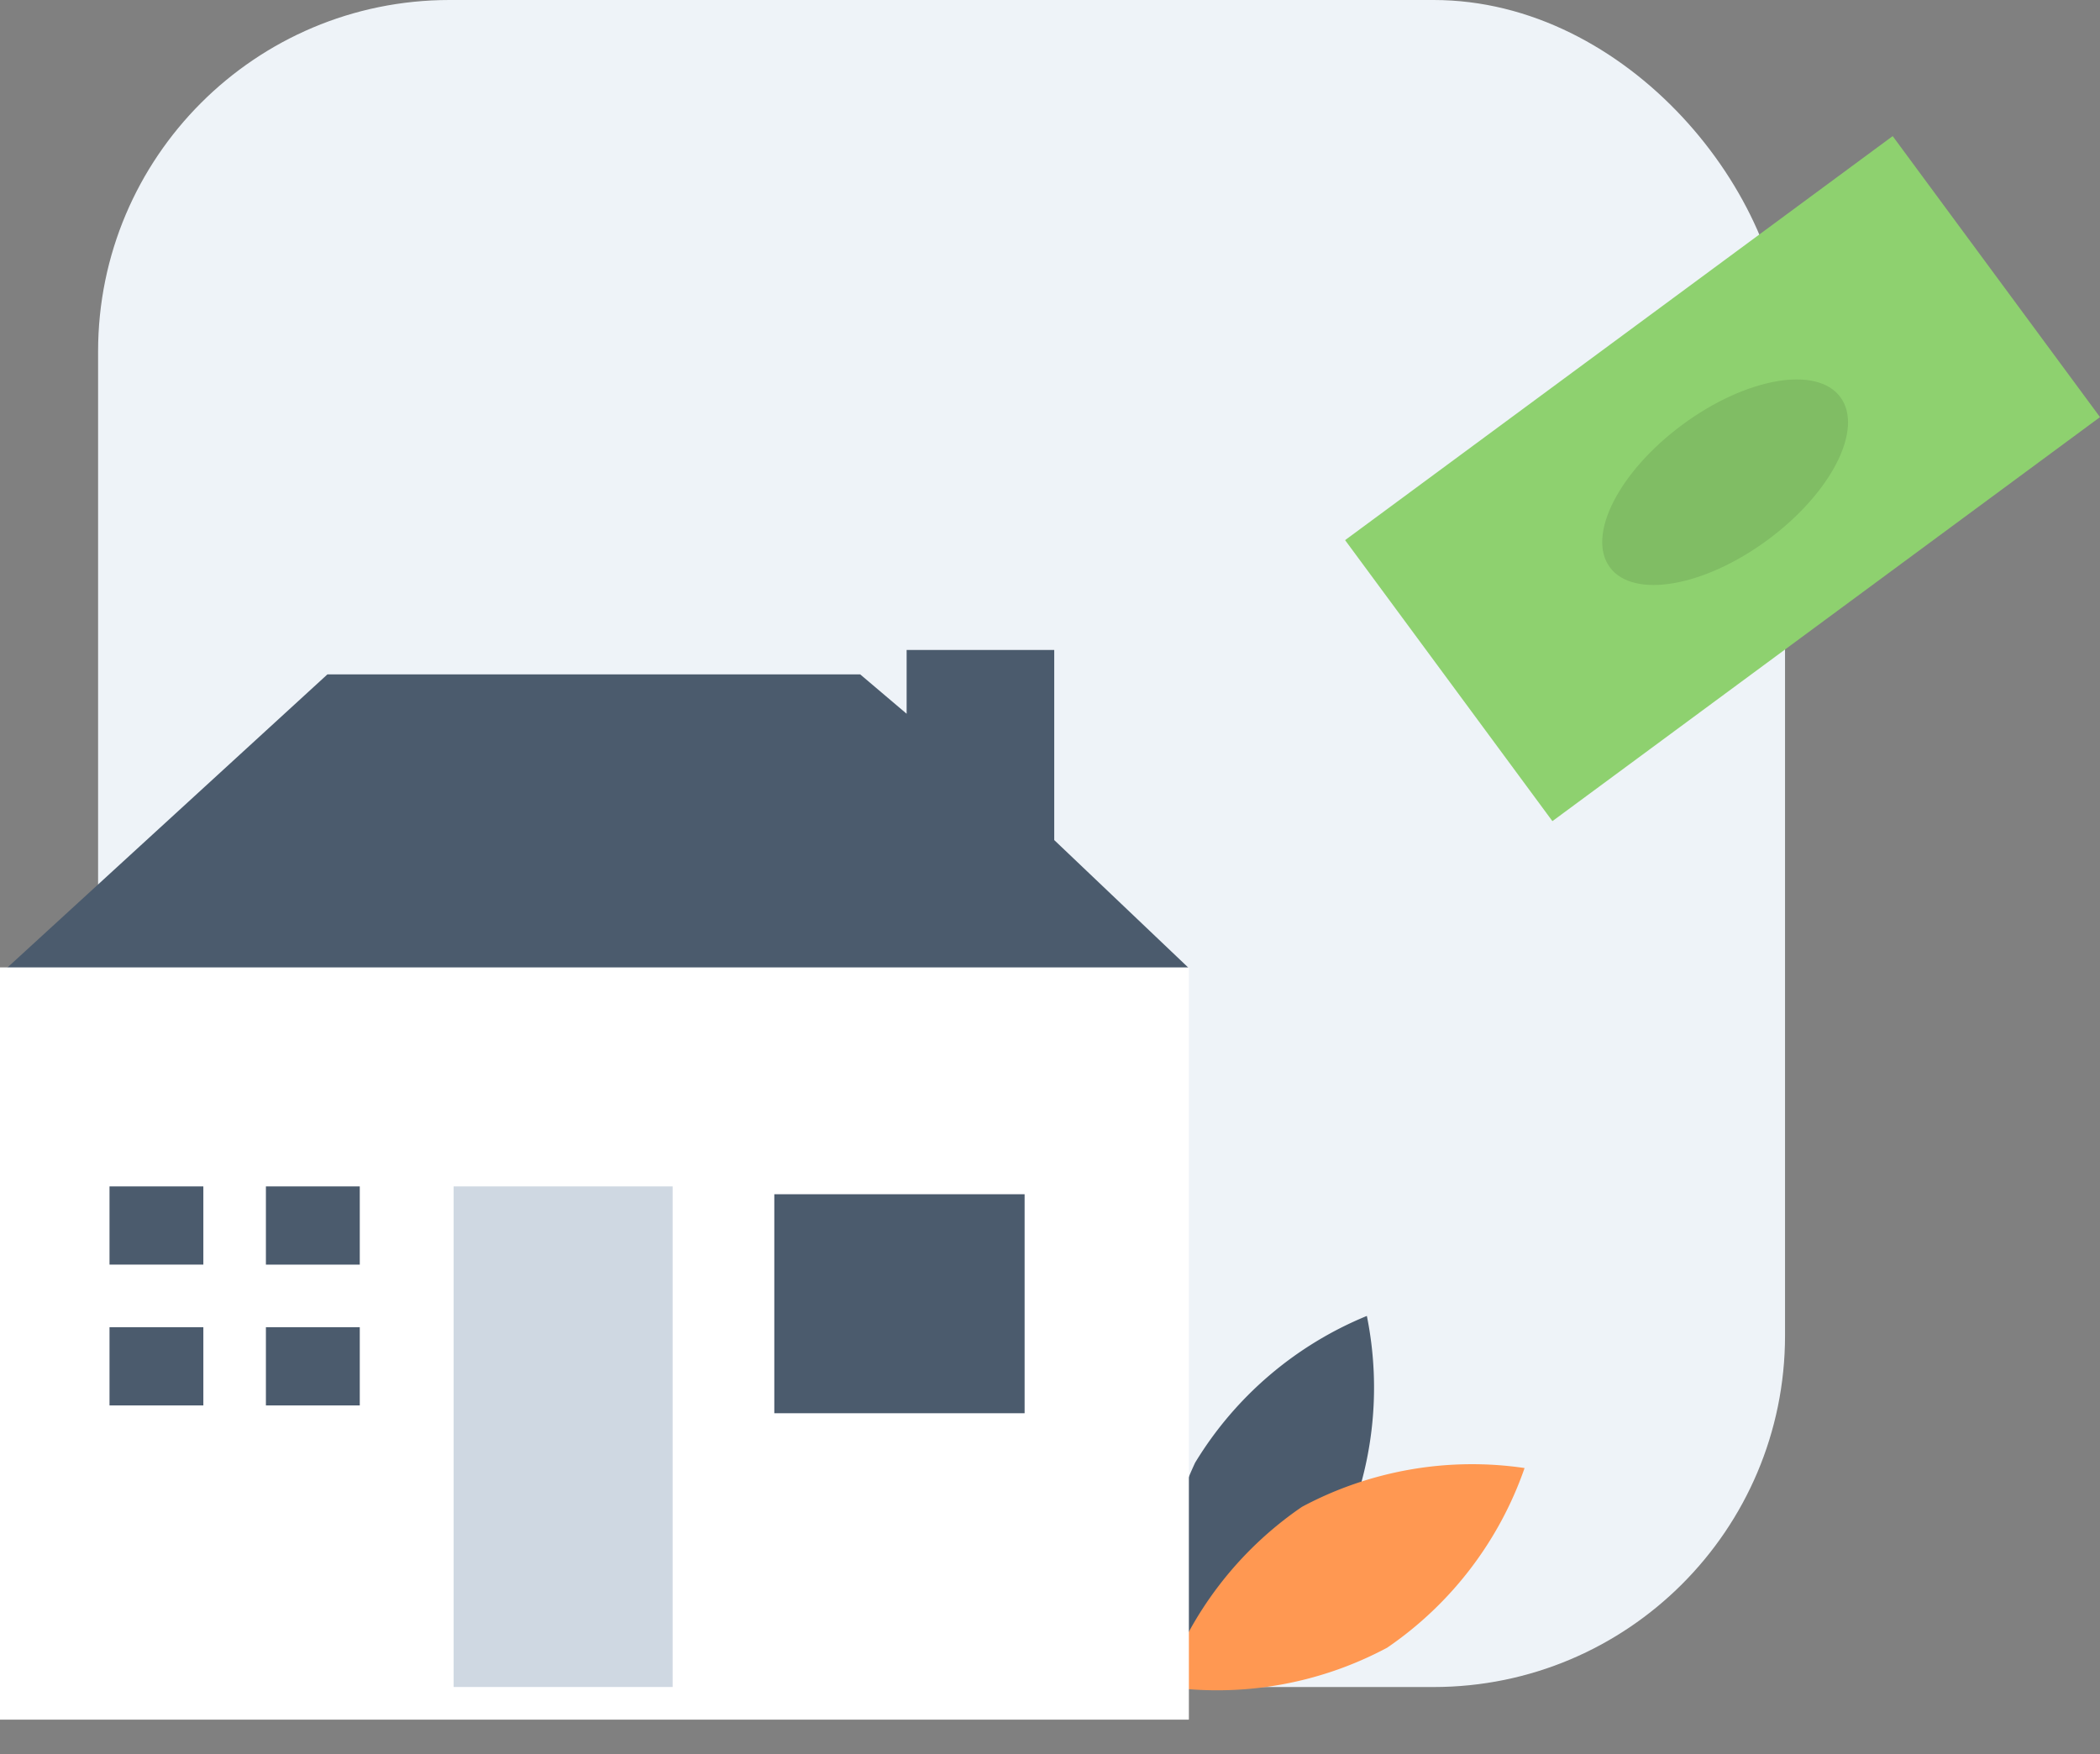 <?xml version="1.0" encoding="UTF-8"?> <svg xmlns="http://www.w3.org/2000/svg" width="59.753" height="49.915" viewBox="0 0 59.753 49.915"><rect x="0" y="0" width="59.753" height="49.915" fill="#808080" stroke="none"/><g id="Group_1136" data-name="Group 1136" transform="translate(0 -0.001)"><rect id="Rectangle_633" data-name="Rectangle 633" width="48" height="48" rx="10" transform="translate(2.791 0.001)" fill="#eef3f8"></rect><g id="Group_1113" data-name="Group 1113" transform="translate(0 18.494)"><path id="Path_932" data-name="Path 932" d="M4.777,6.4A10.266,10.266,0,0,1,.955,11.568a10.273,10.273,0,0,1-.694-6.4A10.267,10.267,0,0,1,4.083,0,10.274,10.274,0,0,1,4.777,6.4Z" transform="translate(34.914 18.03) rotate(13)" fill="#4b5b6d"></path><path id="Path_933" data-name="Path 933" d="M2.659,2.5A10.271,10.271,0,0,0,0,8.359a10.259,10.259,0,0,0,5.923-2.5A10.271,10.271,0,0,0,8.582,0,10.262,10.262,0,0,0,2.659,2.5Z" transform="translate(35.018 21.346) rotate(13)" fill="#ff9852"></path><path id="Path_937" data-name="Path 937" d="M178.044,425.465v-5.409h-4.2v1.815l-1.321-1.12H157.363l-9.3,8.519,9.781,10.5,4.006,9.792,20.006,0V429.091Z" transform="translate(-148.047 -420.056)" fill="#4b5b6d"></path><rect id="Rectangle_561" data-name="Rectangle 561" width="33.828" height="21.403" transform="translate(0 9.032)" fill="#fff"></rect><rect id="Rectangle_562" data-name="Rectangle 562" width="7.122" height="6.231" transform="translate(22.032 15.486)" fill="#4b5b6d"></rect><rect id="Rectangle_563" data-name="Rectangle 563" width="6.231" height="14.243" transform="translate(12.908 15.263)" fill="#cfd8e2"></rect><path id="Path_938" data-name="Path 938" d="M76.324,474.84v-2.225h-2.67v2.225h2.67Z" transform="translate(-70.538 -457.352)" fill="#4b5b6d"></path><path id="Path_939" data-name="Path 939" d="M76.1,485.026H73.654v2.226h2.67v-2.226Z" transform="translate(-70.538 -465.757)" fill="#4b5b6d"></path><rect id="Rectangle_564" data-name="Rectangle 564" width="2.671" height="2.226" transform="translate(7.566 15.263)" fill="#4b5b6d"></rect><rect id="Rectangle_565" data-name="Rectangle 565" width="2.671" height="2.226" transform="translate(7.566 19.269)" fill="#4b5b6d"></rect></g><g id="Group_1471" data-name="Group 1471" transform="translate(36.285 18.811) rotate(-60)"><rect id="Rectangle_532" data-name="Rectangle 532" width="9.936" height="19.363" transform="translate(0 9.107) rotate(-66.42)" fill="#8ed16f"></rect><ellipse id="Ellipse_196" data-name="Ellipse 196" cx="2.039" cy="4.076" rx="2.039" ry="4.076" transform="translate(6.257 8.78) rotate(-66.42)" opacity="0.1"></ellipse></g></g></svg> 